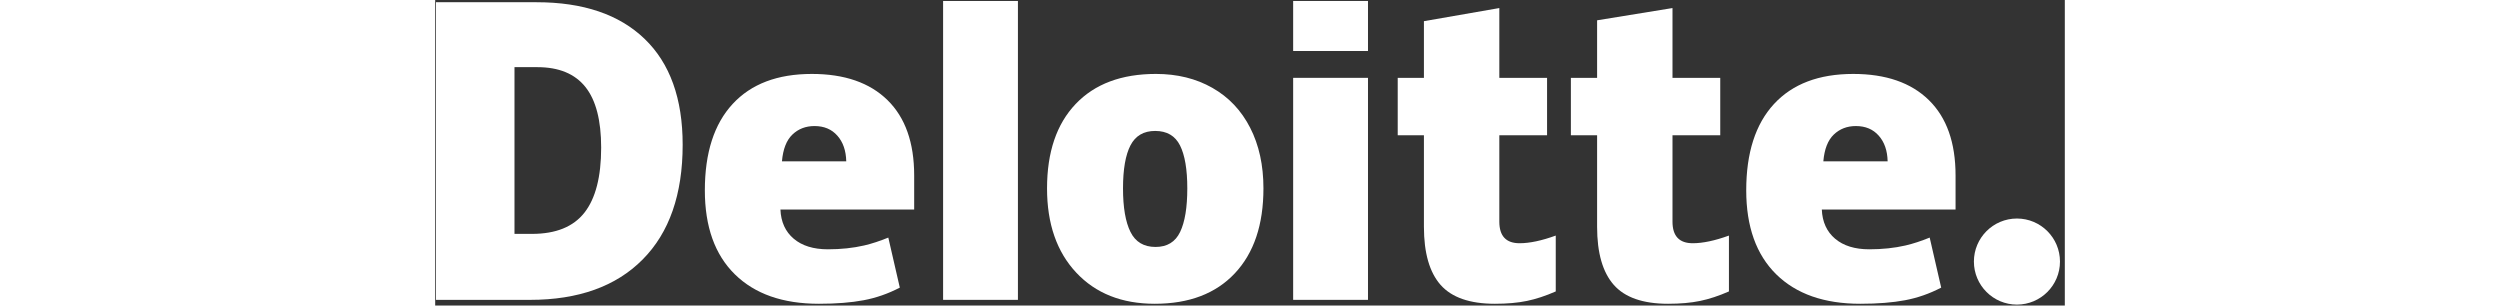 <svg width="180" height="22" viewBox="0 0 160 30" fill="none" xmlns="http://www.w3.org/2000/svg">
<rect x="0" y="0" width="160" height="30" fill="#333333" stroke="none"/>
<path d="M151.074 25.681C151.074 23.348 152.968 21.455 155.3 21.455C157.633 21.455 159.525 23.348 159.525 25.681C159.525 28.014 157.633 29.906 155.3 29.906C152.968 29.906 151.074 28.014 151.074 25.681Z" fill="white"/>
<path d="M16.296 14.489C16.296 11.812 15.779 9.826 14.744 8.533C13.708 7.24 12.139 6.594 10.03 6.594H7.786V22.963H9.503C11.846 22.963 13.563 22.269 14.656 20.875C15.748 19.483 16.296 17.354 16.296 14.489ZM24.298 14.21C24.298 19.087 22.987 22.845 20.365 25.482C17.744 28.121 14.058 29.441 9.307 29.441H0.076V0.219H9.952C14.533 0.219 18.069 1.418 20.561 3.816C23.052 6.215 24.298 9.678 24.298 14.21Z" fill="white"/>
<path d="M49.868 29.44H57.214V0.096H49.868V29.44Z" fill="white"/>
<path d="M67.532 18.495C67.532 20.366 67.777 21.793 68.265 22.773C68.754 23.755 69.573 24.246 70.725 24.246C71.865 24.246 72.671 23.755 73.14 22.773C73.61 21.793 73.844 20.366 73.844 18.495C73.844 16.634 73.606 15.23 73.13 14.282C72.654 13.332 71.841 12.856 70.688 12.856C69.56 12.856 68.754 13.329 68.265 14.271C67.777 15.214 67.532 16.621 67.532 18.495ZM81.32 18.495C81.32 22.059 80.386 24.84 78.512 26.833C76.64 28.828 74.02 29.825 70.651 29.825C67.42 29.825 64.848 28.805 62.94 26.766C61.028 24.726 60.073 21.97 60.073 18.495C60.073 14.941 61.009 12.18 62.882 10.211C64.755 8.242 67.382 7.258 70.764 7.258C72.854 7.258 74.703 7.714 76.305 8.625C77.908 9.536 79.146 10.841 80.015 12.541C80.886 14.238 81.32 16.224 81.32 18.495Z" fill="white"/>
<path d="M84.237 29.44H91.584V18.21V7.643H84.237V29.44Z" fill="white"/>
<path d="M84.237 5.007H91.584V0.095H84.237V5.007Z" fill="white"/>
<path d="M106.468 23.881C107.46 23.881 108.641 23.629 110.019 23.129V28.613C109.029 29.048 108.087 29.36 107.192 29.545C106.297 29.732 105.247 29.825 104.045 29.825C101.578 29.825 99.8 29.205 98.708 27.967C97.621 26.73 97.076 24.83 97.076 22.265V13.28H94.503V7.645H97.076V2.079L104.479 0.791V7.645H109.166V13.28H104.479V21.764C104.479 23.175 105.143 23.881 106.468 23.881Z" fill="white"/>
<path d="M123.471 23.881C124.463 23.881 125.645 23.629 127.023 23.129V28.613C126.033 29.048 125.09 29.36 124.195 29.545C123.299 29.732 122.252 29.825 121.048 29.825C118.581 29.825 116.803 29.205 115.714 27.967C114.624 26.73 114.079 24.83 114.079 22.265V13.28H111.505V7.645H114.079V1.994L121.481 0.791V7.645H126.17V13.28H121.481V21.764C121.481 23.175 122.145 23.881 123.471 23.881Z" fill="white"/>
<path d="M136.292 15.839C136.393 14.646 136.734 13.771 137.316 13.213C137.901 12.655 138.622 12.376 139.485 12.376C140.427 12.376 141.175 12.689 141.73 13.32C142.289 13.947 142.58 14.787 142.604 15.839H136.292ZM146.652 9.828C144.906 8.116 142.429 7.259 139.224 7.259C135.855 7.259 133.262 8.243 131.445 10.212C129.629 12.18 128.721 15.005 128.721 18.686C128.721 22.25 129.703 24.999 131.662 26.929C133.622 28.859 136.374 29.825 139.919 29.825C141.622 29.825 143.087 29.709 144.314 29.477C145.535 29.249 146.716 28.835 147.862 28.239L146.733 23.326C145.9 23.666 145.108 23.928 144.36 24.101C143.279 24.351 142.093 24.477 140.801 24.477C139.385 24.477 138.267 24.131 137.448 23.439C136.629 22.746 136.192 21.79 136.142 20.572H149.273V17.225C149.273 14.005 148.4 11.539 146.652 9.828Z" fill="white"/>
<path d="M34.047 15.839C34.148 14.646 34.489 13.771 35.071 13.213C35.654 12.655 36.377 12.376 37.242 12.376C38.181 12.376 38.929 12.689 39.485 13.32C40.044 13.947 40.334 14.787 40.36 15.839H34.047ZM44.408 9.828C42.661 8.116 40.185 7.259 36.979 7.259C33.608 7.259 31.017 8.243 29.201 10.212C27.385 12.18 26.476 15.005 26.476 18.686C26.476 22.25 27.456 24.999 29.418 26.929C31.377 28.859 34.129 29.825 37.674 29.825C39.377 29.825 40.841 29.709 42.069 29.477C43.289 29.249 44.471 28.835 45.618 28.239L44.488 23.326C43.655 23.666 42.863 23.928 42.116 24.101C41.032 24.351 39.847 24.477 38.556 24.477C37.141 24.477 36.022 24.131 35.203 23.439C34.383 22.746 33.947 21.79 33.897 20.572H47.028V17.225C47.028 14.005 46.155 11.539 44.408 9.828Z" fill="white"/>
</svg>
